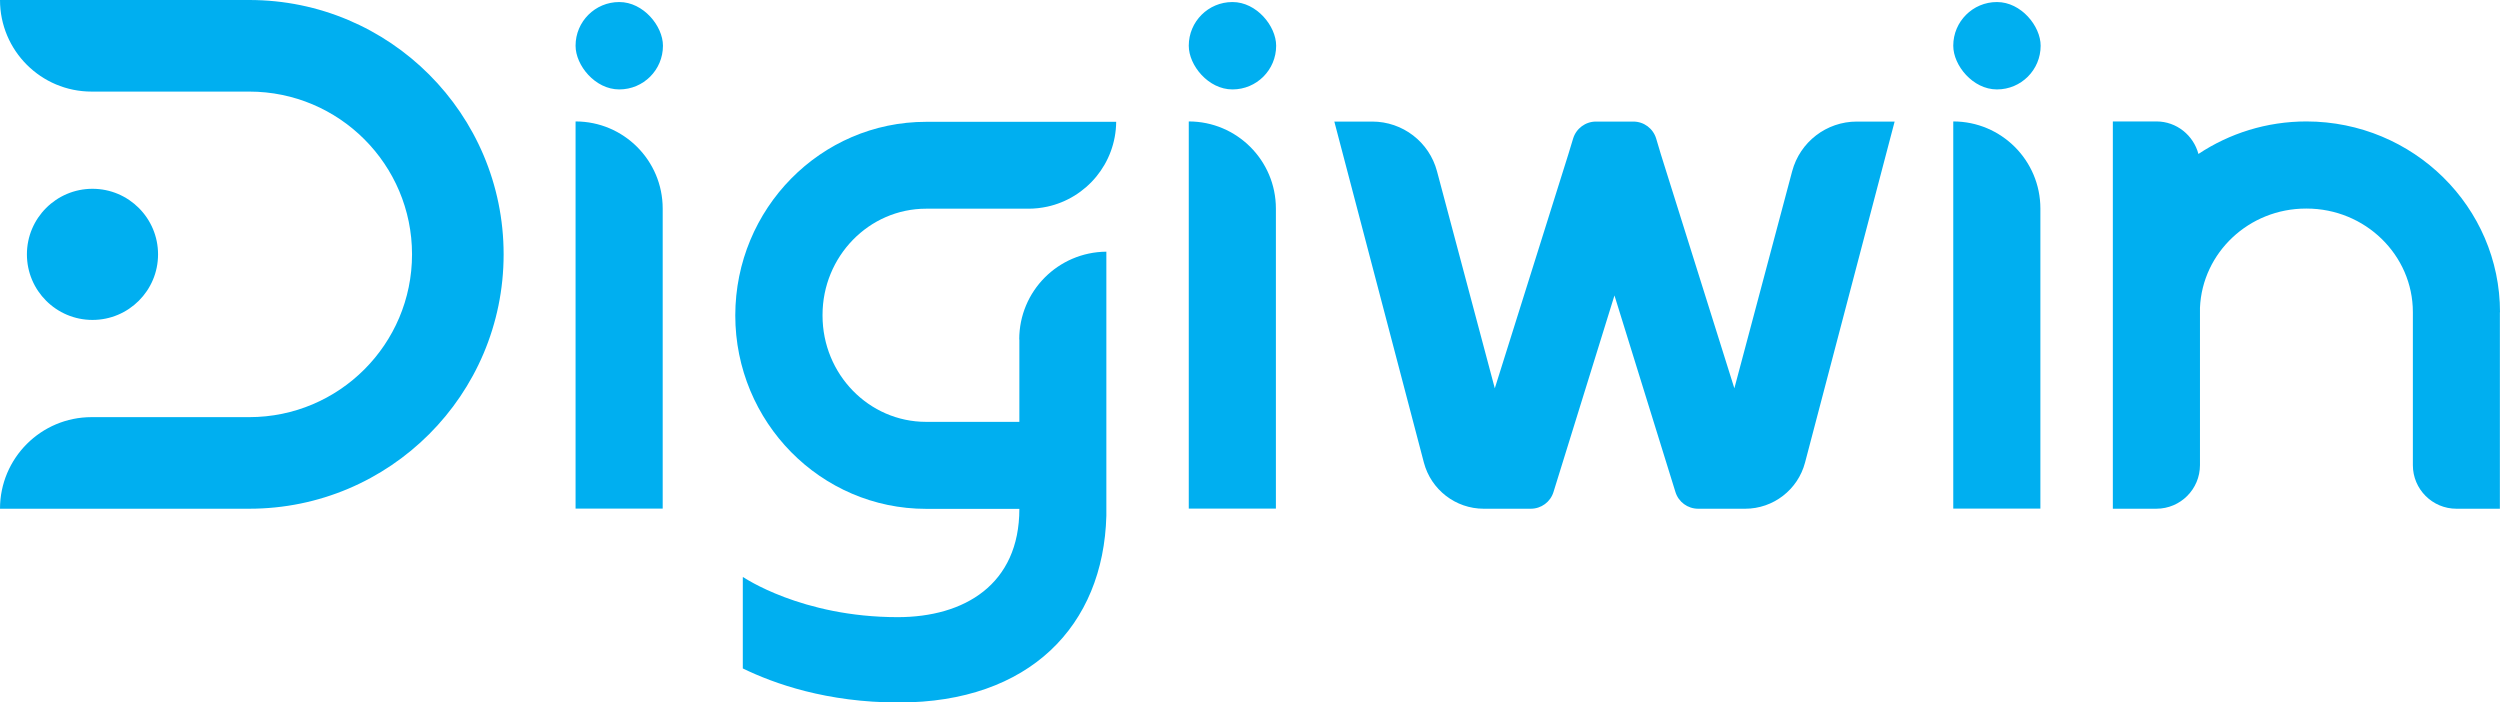 <?xml version="1.0" encoding="UTF-8"?>
<svg id="_圖層_1" data-name="圖層 1" xmlns="http://www.w3.org/2000/svg" viewBox="0 0 195.98 55.07">
  <defs>
    <style>
      .cls-1 {
        fill: #00aff0;
      }
    </style>
  </defs>
  <path class="cls-1" d="M148.53,9.53h-2.97c-2.38,0-4.46,1.6-5.07,3.9l-4.53,17.01-5.76-18.34-.37-1.24c-.24-.79-.96-1.33-1.79-1.33h-2.93c-.82,0-1.55.54-1.79,1.33l-.38,1.25-5.76,18.33-4.53-17.01c-.61-2.3-2.69-3.9-5.08-3.9h-2.97l7.02,26.73c.56,2.13,2.49,3.62,4.69,3.62h3.69c.82,0,1.54-.53,1.78-1.31l4.78-15.41,4.78,15.41c.24.78.96,1.31,1.78,1.31h3.69c2.2,0,4.13-1.49,4.69-3.62l7.02-26.72h0Z"/>
  <path class="cls-1" d="M0,39.88c0-3.96,3.21-7.18,7.18-7.18h12.36c7.05,0,12.76-5.72,12.76-12.76s-5.71-12.76-12.76-12.76H7.18C3.21,7.18,0,3.96,0,0h19.54c11.01,0,19.94,8.93,19.94,19.94s-8.93,19.94-19.94,19.94H0Z"/>
  <path class="cls-1" d="M93.19,9.52h0c3.77,0,6.83,3.06,6.83,6.83v23.52h-6.83V9.52h0Z"/>
  <path class="cls-1" d="M153.12,9.52h0c3.77,0,6.83,3.06,6.83,6.83v23.52h-6.83V9.52h0Z"/>
  <path class="cls-1" d="M79.91,26.61v6.46h-7.31c-4.49,0-8.12-3.74-8.12-8.33v-.05c0-4.59,3.64-8.33,8.12-8.33h8.04c.5,0,.99-.06,1.46-.16,3.07-.67,5.37-3.39,5.4-6.65h-14.9c-8.26,0-14.95,6.8-14.96,15.17,0,8.37,6.7,15.17,14.96,15.17h7.31c0,5.94-4.32,8.49-9.54,8.49-7.54,0-12.11-3.14-12.11-3.14v.02s-.03-.02-.03-.02v7.16c2.44,1.19,6.58,2.67,12.22,2.67,0,0,0,0,0,0,0,0,.02,0,.02,0,10.21,0,16.03-5.99,16.26-14.64v-20.7c-3.78.03-6.83,3.09-6.83,6.88Z"/>
  <path class="cls-1" d="M45.12,9.52h0c3.77,0,6.83,3.06,6.83,6.83v23.52h-6.83V9.52h0Z"/>
  <path class="cls-1" d="M195.98,24.48c0-8.26-6.8-14.95-15.17-14.96-3.13,0-6.05.94-8.47,2.55-.39-1.46-1.71-2.55-3.29-2.55h-3.42v26.94s0,.01,0,.02v3.4s3.41,0,3.41,0c0,0,0,0,0,0,0,0,0,0,0,0,1.89,0,3.42-1.53,3.42-3.42v-12.34c.19-4.32,3.84-7.77,8.31-7.77h.05c4.59,0,8.33,3.64,8.33,8.12v12c0,1.88,1.53,3.41,3.41,3.41h3.41s0-15.4,0-15.4Z"/>
  <rect class="cls-1" x="93.19" y=".16" width="6.85" height="6.85" rx="3.42" ry="3.42"/>
  <rect class="cls-1" x="45.12" y=".16" width="6.85" height="6.85" rx="3.42" ry="3.42"/>
  <rect class="cls-1" x="153.12" y=".16" width="6.85" height="6.85" rx="3.42" ry="3.42"/>
  <circle class="cls-1" cx="7.25" cy="19.94" r="5.14"/>
</svg>